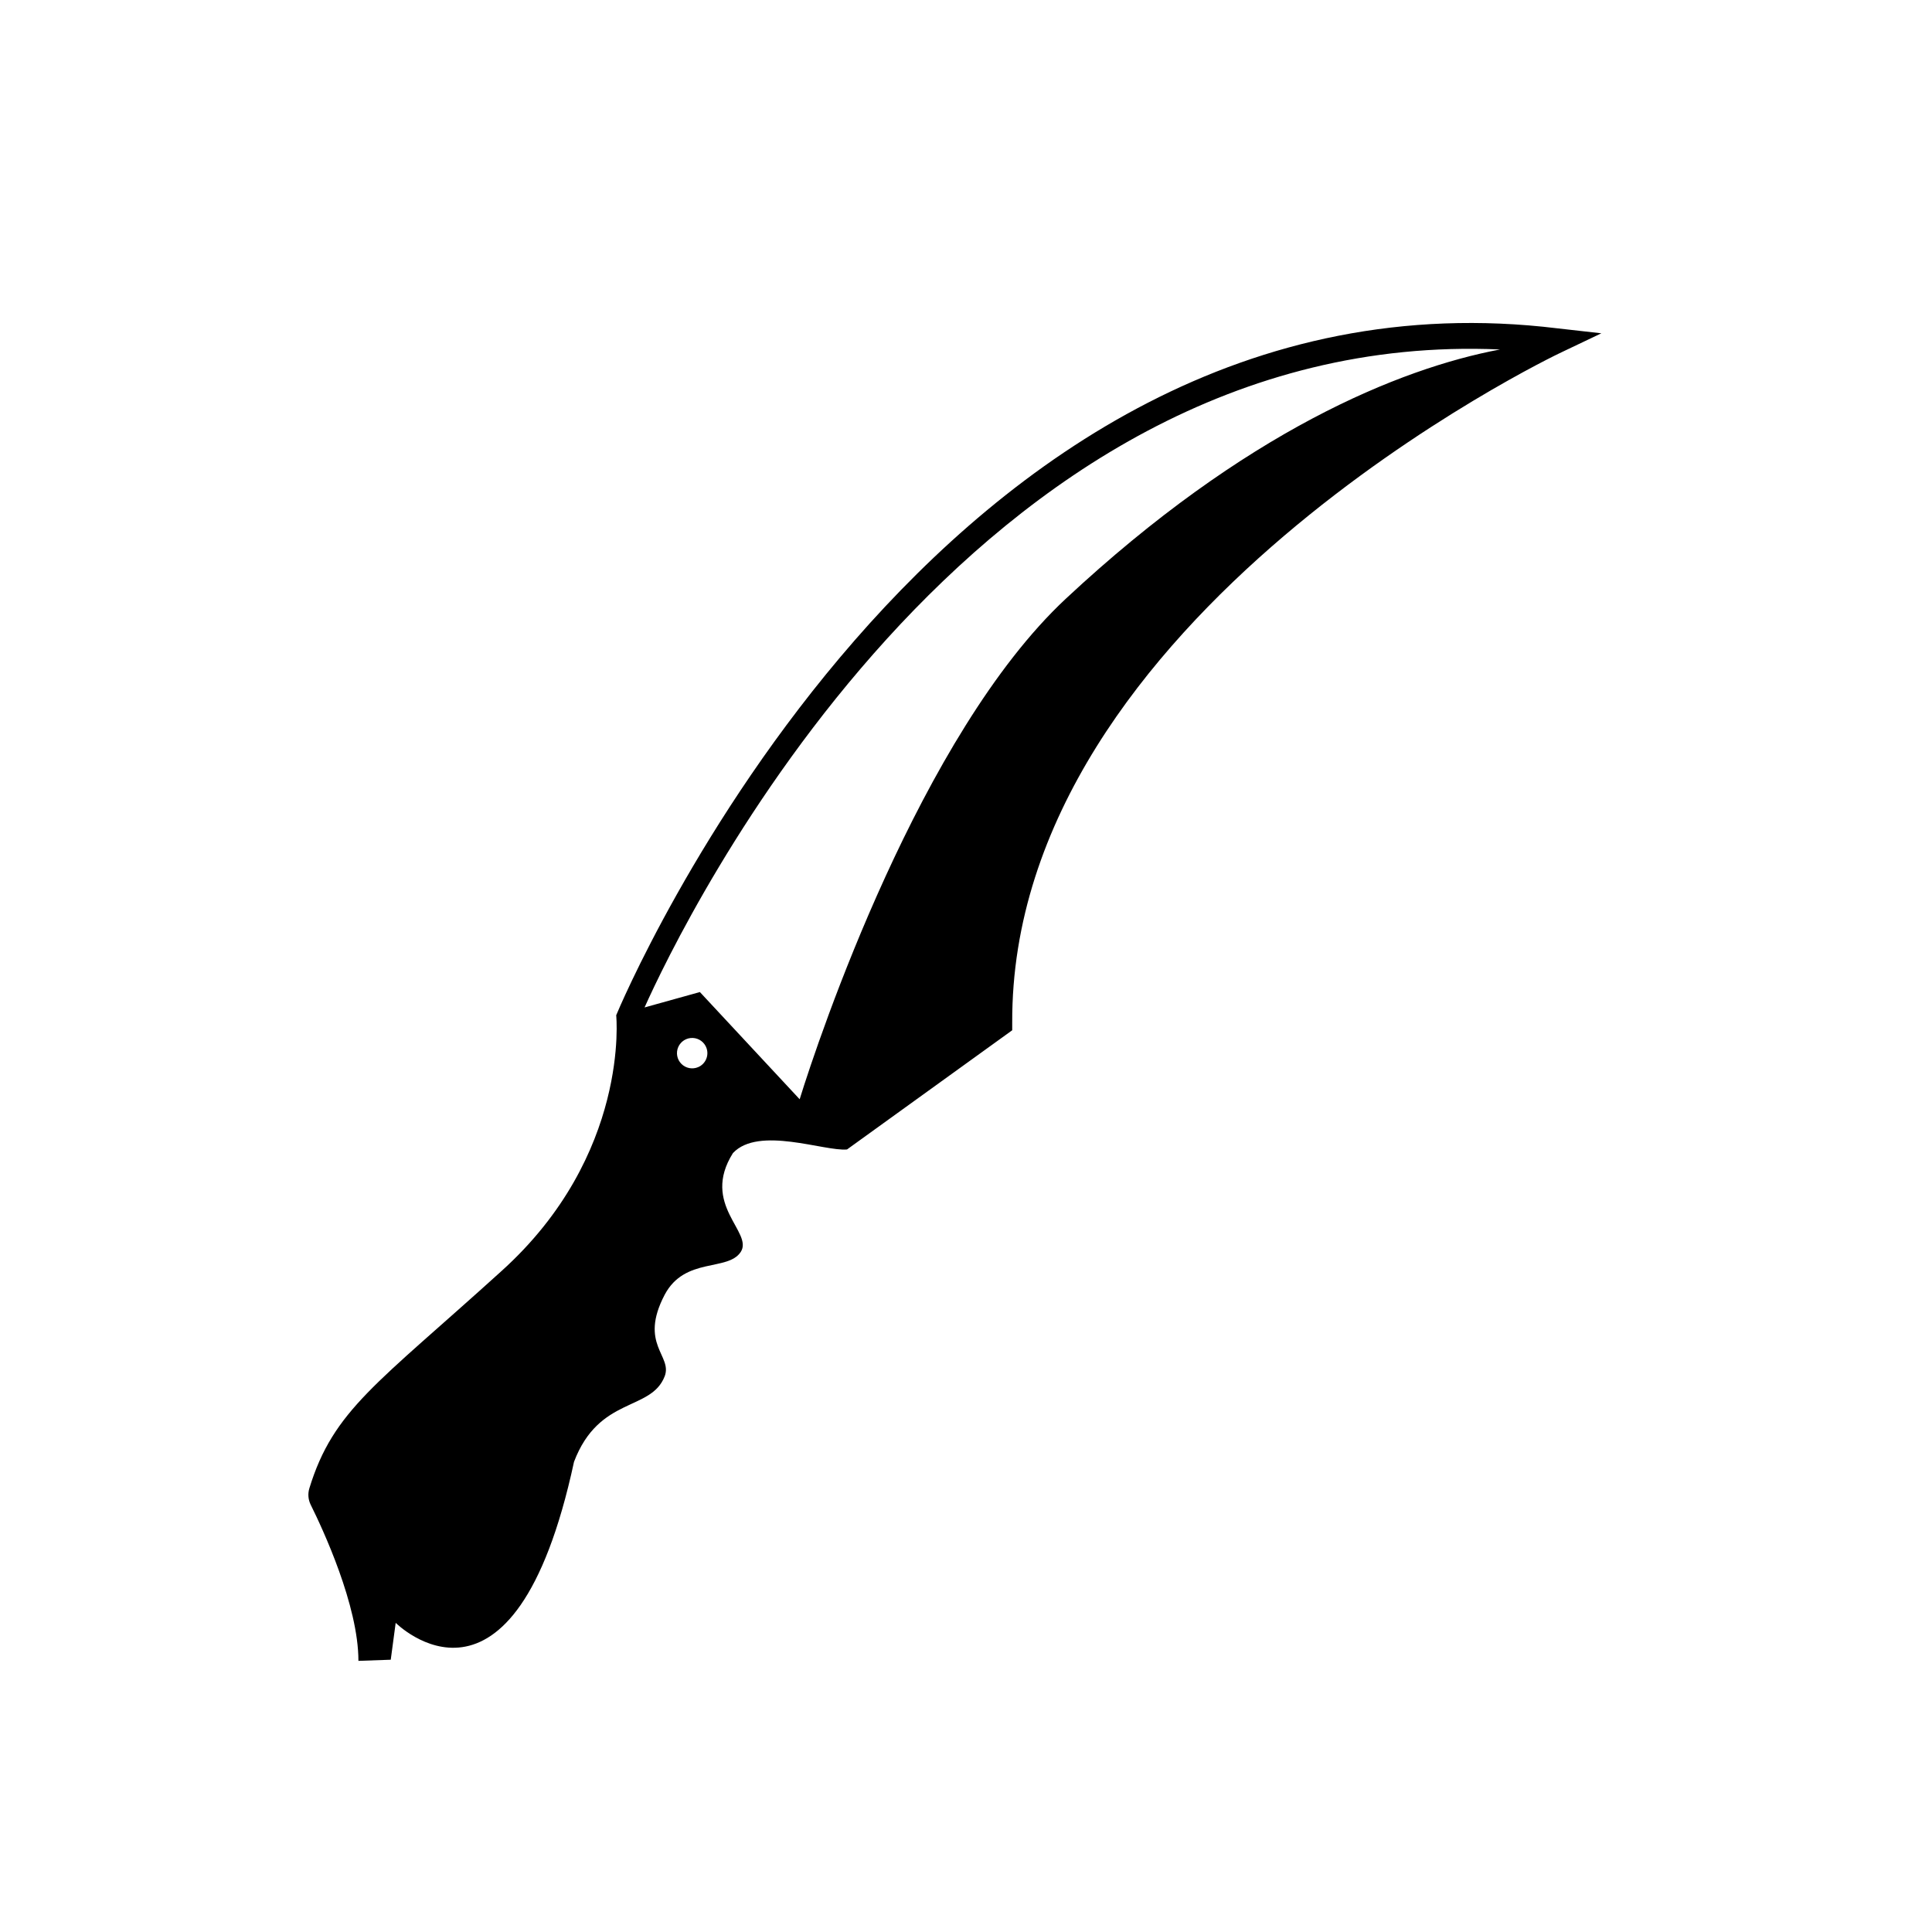 <?xml version="1.0" encoding="UTF-8"?>
<!-- Uploaded to: ICON Repo, www.svgrepo.com, Generator: ICON Repo Mixer Tools -->
<svg fill="#000000" width="800px" height="800px" version="1.1" viewBox="144 144 512 512" xmlns="http://www.w3.org/2000/svg">
 <path d="m556.79 231.02c-165-20.152-248.68 180.01-249.49 182.03 0 0 3.777 37.031-30.48 67.863-33 29.926-44.434 36.676-50.832 57.484-0.449 1.453-0.324 3.019 0.352 4.383 3.176 6.398 12.645 26.652 12.645 41.363l8.566-0.301 1.309-9.773s31.285 31.387 47.258-42.672c6.648-17.48 20.402-13.301 24.031-22.672 2.117-5.492-6.902-8.465 0-21.613 5.34-10.078 16.727-6.098 20.152-11.336 3.426-5.238-10.68-12.496-2.066-26.199 6.801-7.254 24.234-0.402 30.23-0.957l43.781-31.59v-1.914c-0.504-107.87 143.94-177.04 145.55-177.75l10.578-5.039zm-227.77 195.78c-1.52 0.652-3.285 0.309-4.449-0.867-1.168-1.176-1.492-2.945-0.828-4.461 0.668-1.516 2.191-2.469 3.848-2.402 1.652 0.062 3.098 1.133 3.644 2.691 0.703 2.004-0.266 4.203-2.215 5.039zm0.453-19.898-14.66 4.082c9.723-21.715 85.898-180.57 226.71-174.37-26.652 5.039-67.562 21.715-115.07 66.051-38.543 35.973-65.496 116.38-70.535 132.65z"/>
</svg>